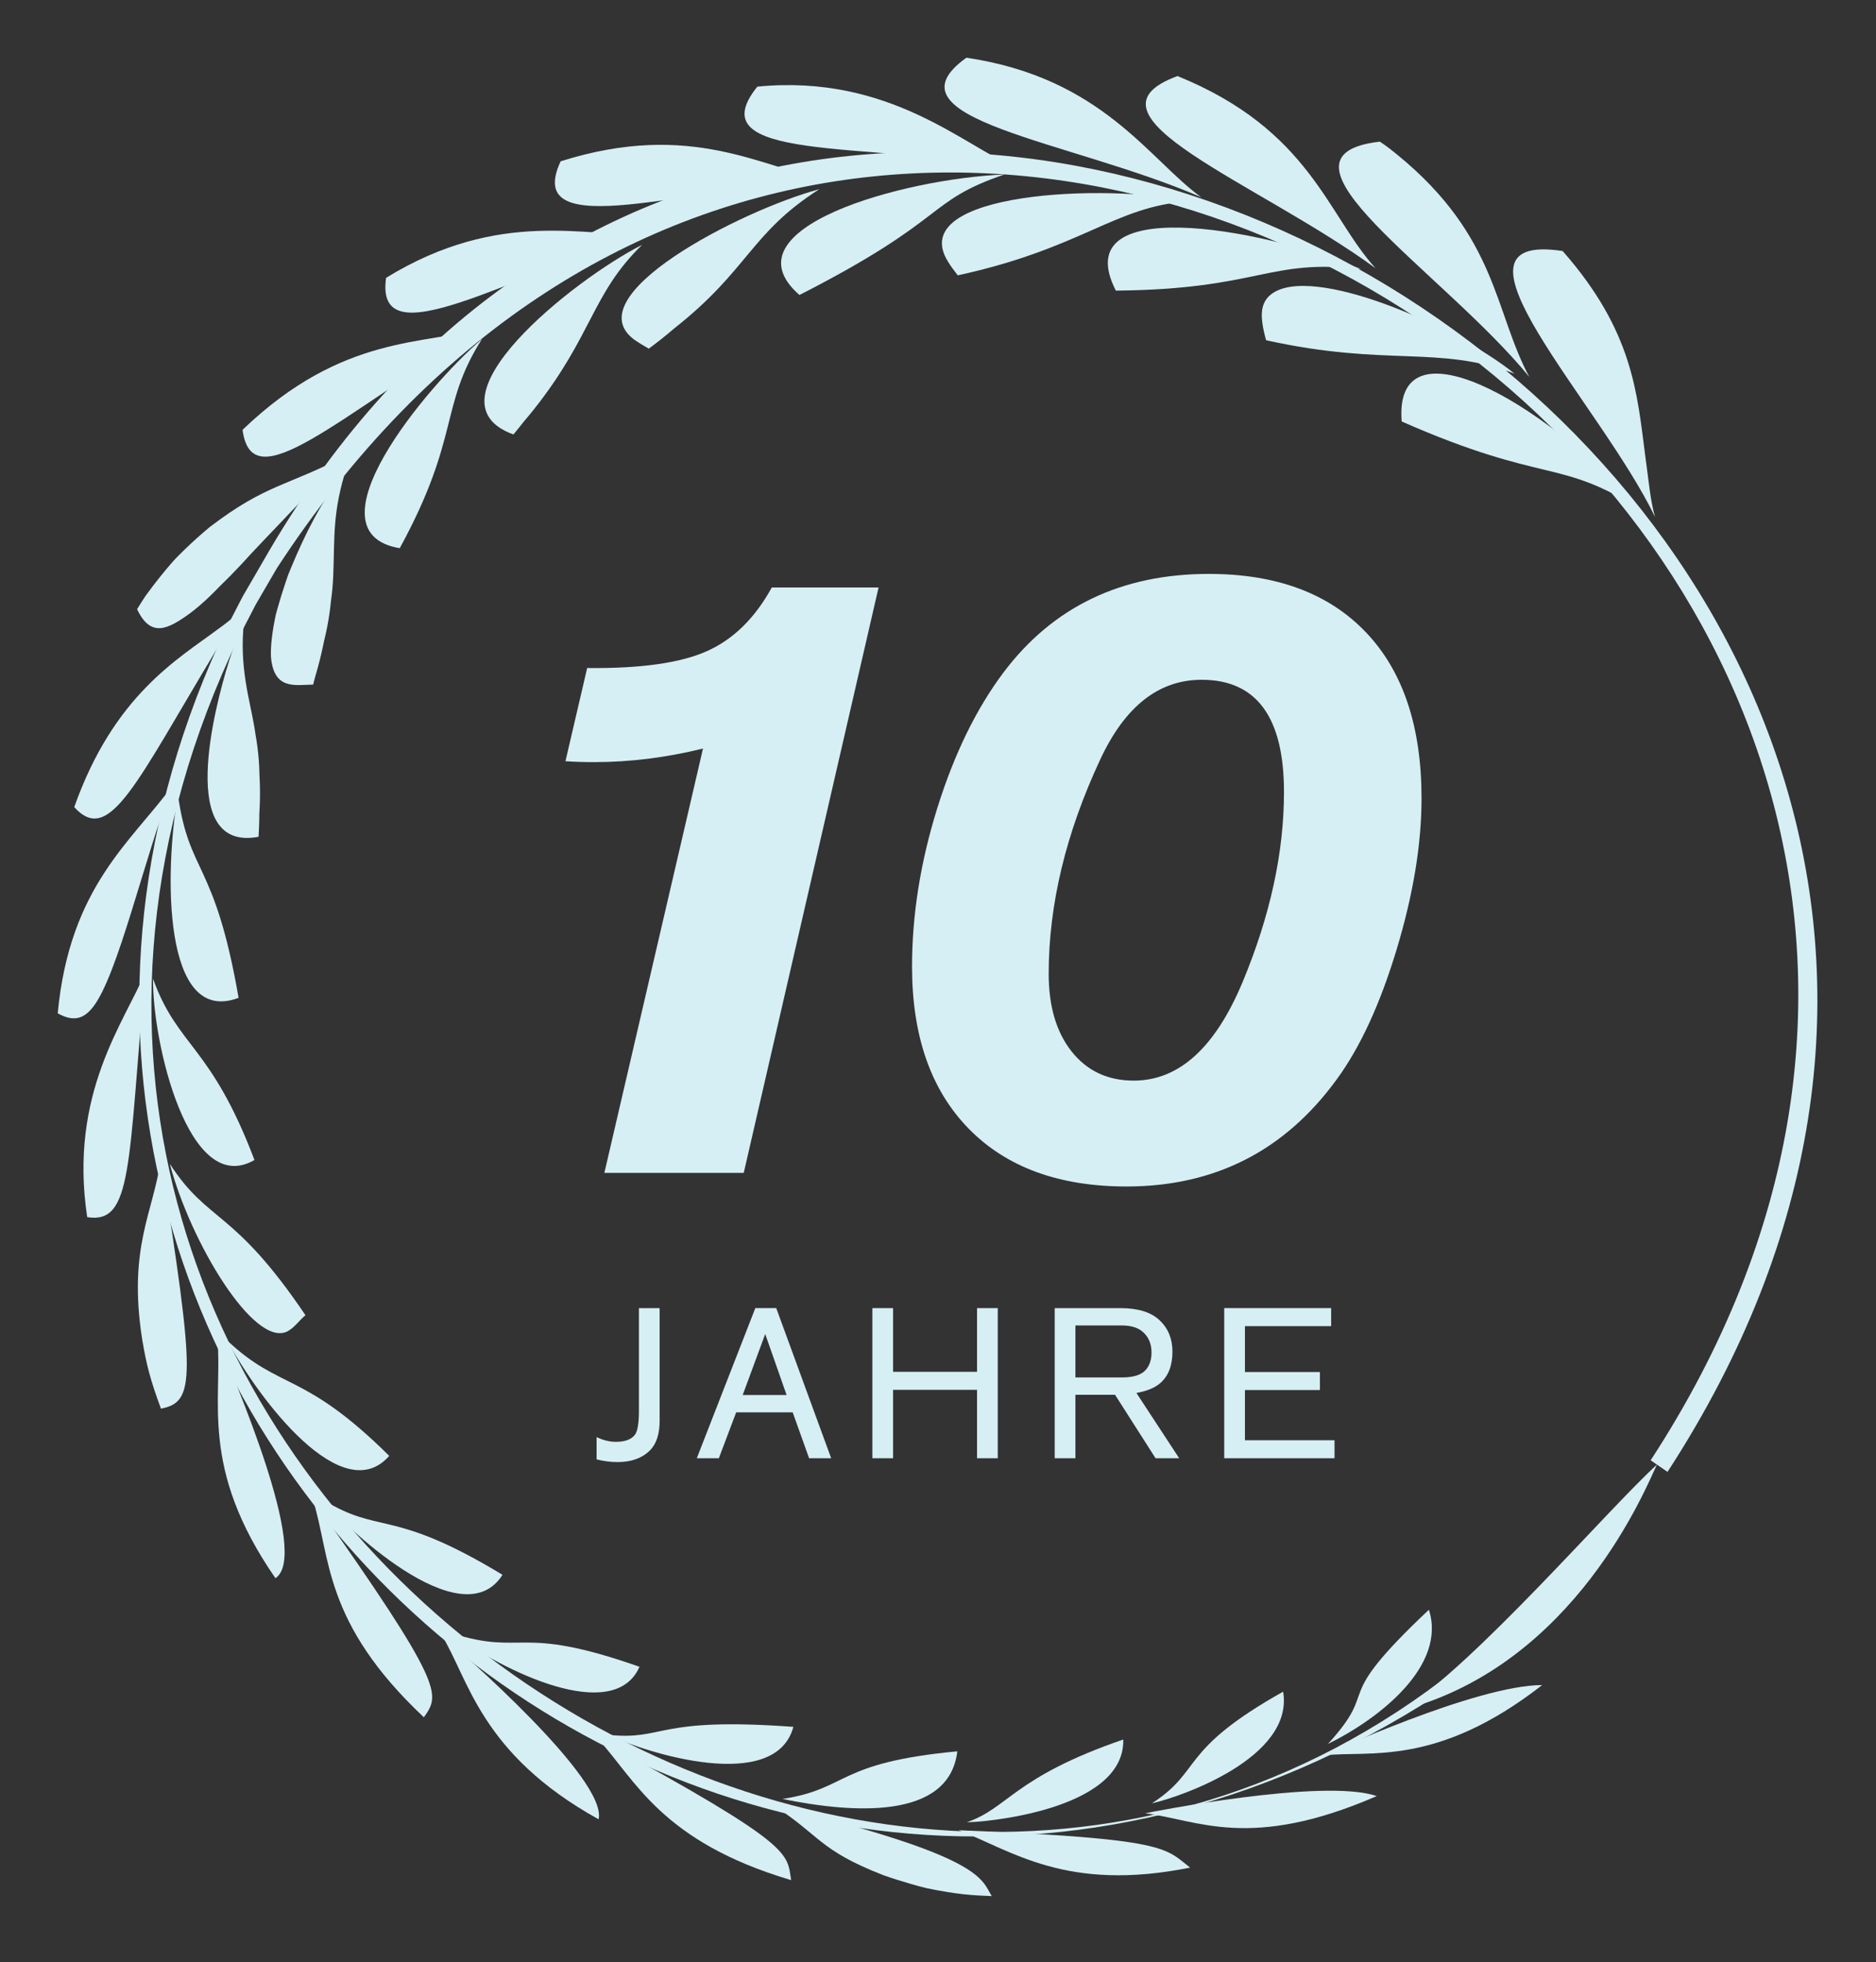 <?xml version="1.0" encoding="UTF-8"?>
<!-- Generator: Adobe Illustrator 25.0.0, SVG Export Plug-In . SVG Version: 6.00 Build 0)  -->
<svg xmlns="http://www.w3.org/2000/svg" xmlns:xlink="http://www.w3.org/1999/xlink" version="1.1" id="Layer_1" x="0px" y="0px" viewBox="0 0 325 340" style="enable-background:new 0 0 325 340;" xml:space="preserve">
<rect x="0" y="0" width="325" height="340" fill="#333333" stroke="none"/>
<style type="text/css">
	.st0{fill:#D6EFF4;}
</style>
<g>
	<path class="st0" d="M252.262,289.224c-107.87,85.448-275.025-37.856-212.376-175.629l1.017-2.239   c0.348-0.742,0.746-1.461,1.116-2.193c0.753-1.458,1.507-2.917,2.262-4.376c0.826-1.42,1.652-2.841,2.478-4.263l1.244-2.131   C154.664-64.979,388.958,95.08,285.961,253.02l2.922,2.007C396.446,89.537,141.085-69.906,45.587,97.24l-0.629,1.085   c-0.839,1.446-1.677,2.891-2.515,4.336c-0.435,0.714-0.8,1.465-1.185,2.206l-1.145,2.226c-0.761,1.485-1.551,2.954-2.206,4.488   c-60.386,133.503,89.985,263.914,213.981,180.217C252.229,289.548,252.206,289.682,252.262,289.224z"></path>
	<g>
		<path class="st0" d="M270.714,43.493c12.248,13.922,12.9,24.71,14.315,35.526c0.643,4.651,0.872,7.668,1.687,10.542    C277.052,69.599,247.767,40,270.714,43.493z"></path>
		<path class="st0" d="M239.048,24.542c0.53,0.367,1.066,0.712,1.571,1.111c0.507,0.395,1.007,0.794,1.498,1.197    c17.327,14.171,16.746,27.159,22.815,38.451C249.912,46.951,217.716,26.985,239.048,24.542z"></path>
		<path class="st0" d="M203.99,13.177c23.005,9.347,25.948,24.109,34.313,33.302C217.871,31.535,185.524,19.968,203.99,13.177z"></path>
		<path class="st0" d="M167.418,10c23.591,3.485,31.687,17.718,40.69,24.18C185.274,24.272,152.433,20.743,167.418,10z"></path>
		<path class="st0" d="M131.203,15.011c23.018-2.258,36.102,10.533,44.723,13.97C149.454,24.603,120.701,28.04,131.203,15.011z"></path>
		<path class="st0" d="M97.124,27.948c22.855-7.223,35.069,1.317,46.269,3.201C119.836,32.198,90.313,42.604,97.124,27.948z"></path>
		<path class="st0" d="M66.888,48.136c19.81-12.157,34.882-6.971,45.302-7.552C88.383,47.472,64.832,62.559,66.888,48.136z"></path>
		<path class="st0" d="M42.024,74.472c17.448-16.772,31.82-14.614,41.873-17.71C58.423,72.181,43.621,86.899,42.024,74.472z"></path>
		<path class="st0" d="M23.75,105.553c0.443-0.724,1.165-1.869,1.424-2.242c0.171-0.236,0.342-0.47,0.512-0.703    c0.683-0.928,1.369-1.82,2.057-2.677c0.688-0.858,1.377-1.682,2.068-2.474c0.337-0.401,0.705-0.776,1.073-1.144    c0.368-0.364,0.734-0.726,1.097-1.085c1.462-1.417,2.922-2.719,4.374-3.924c9.869-7.529,13.372-7.001,23.629-12.399    c-2.688,2.411-16.014,16.542-16.296,16.829c-1.243,1.381-2.5,2.733-3.759,4.008c-0.637,0.632-1.261,1.252-1.869,1.856    c-0.59,0.613-1.177,1.201-1.758,1.758c-1.164,1.114-2.307,2.105-3.406,2.924C29.096,109.026,26.123,110.585,23.75,105.553z"></path>
		<path class="st0" d="M12.86,139.85c6.87-19.411,17.958-25.645,24.914-30.843c1.396-1.008,2.71-2.041,3.895-3.152    c-0.461,0.75-1.037,1.667-1.71,2.712c-0.333,0.524-0.705,1.073-1.072,1.662c-0.355,0.596-0.727,1.221-1.113,1.869    C23.48,135.831,18.965,146.57,12.86,139.85z"></path>
		<path class="st0" d="M10,175.575c2.069-21.941,12.736-29.687,19.819-39.374c-4.922,12.753-9.387,32.758-13.708,38.289    c-0.663,0.848-1.324,1.384-1.991,1.676C12.786,176.75,11.429,176.355,10,175.575z"></path>
		<path class="st0" d="M15.108,210.891c-3.247-21.481,6.573-33.914,10.066-42.457C22.159,201.929,23.002,212.151,15.108,210.891z"></path>
		<path class="st0" d="M27.886,244.076c-1.864-5.034-2.508-7.593-3.246-11.948c-2.525-16.095,1.986-22.121,3.202-31.253    C33.864,238.996,33.847,242.89,27.886,244.076z"></path>
		<path class="st0" d="M47.716,273.448c-13.322-19.251-9.087-30.894-10.053-41.558C40.422,238.638,53.866,269.47,47.716,273.448z"></path>
		<path class="st0" d="M73.43,297.549c-17.564-16.527-16.087-27.781-19.229-37.715C77.274,292.449,76.204,293.572,73.43,297.549z"></path>
		<path class="st0" d="M103.705,315.225c-20.509-11.357-22.514-24.36-27.169-31.871C79.708,286.059,105.251,308.26,103.705,315.225z    "></path>
		<path class="st0" d="M137.063,325.766c-22.57-6.69-26.983-17.424-33.488-24.486C137.907,319.905,136.268,321.089,137.063,325.766z    "></path>
		<path class="st0" d="M171.809,328.535c-3.392-0.133-5.99-0.29-11.298-1.378c-1.681-0.42-3.321-0.892-5.004-1.423    c-0.841-0.272-1.695-0.535-2.565-0.859c-11.244-4.398-10.895-6.953-19.031-12.091C170.291,321.594,169.97,325.512,171.809,328.535    z"></path>
		<path class="st0" d="M206.18,323.595c-21.492,4.32-30.914-2.966-40.109-6.476C202.405,318.582,201.804,320.201,206.18,323.595z"></path>
		<path class="st0" d="M238.505,311.204c-21.959,9.535-30.995,4.137-40.115,2.977C198.963,314.061,229.258,308.007,238.505,311.204z    "></path>
		<path class="st0" d="M267.169,291.969c-18.374,14.323-30.044,11.274-37.908,12.189    C229.67,303.958,255.757,291.955,267.169,291.969z"></path>
	</g>
	<g>
		<path class="st0" d="M242.833,73.031c-1.443-17.735,23.768-4.397,41.389,15.312C270.145,79.294,267.78,84.002,242.833,73.031z"></path>
		<path class="st0" d="M219.34,58.953c-0.275-1.004-0.526-2.032-0.654-3.025c-0.132-0.98-0.148-1.907,0.081-2.761    c0.228-0.85,0.694-1.614,1.52-2.229c6.992-5.248,31.654,5.391,42.088,13.805C249.174,59.76,240.283,63.592,219.34,58.953z"></path>
		<path class="st0" d="M193.313,50.356c-8.564-16.682,24.43-11.176,42.473-3.723C219.75,44.737,218.292,50.119,193.313,50.356z"></path>
		<path class="st0" d="M165.919,47.707c-0.594-0.769-1.197-1.564-1.688-2.374c-7.617-12.217,28.104-13.57,41.61-10.44    C193.081,35.758,187.548,43.006,165.919,47.707z"></path>
		<path class="st0" d="M138.496,51.113c-13.221-11.538,17.946-20.171,35.517-20.881C160.24,34.928,164.612,37.789,138.496,51.113z"></path>
		<path class="st0" d="M112.392,60.411c-0.784-0.477-1.581-0.91-2.304-1.412c-10.907-7.553,18.261-22.575,31.853-26.217    c-11.979,7.645-12.202,13.93-25.14,24.123C115.435,58.083,113.971,59.248,112.392,60.411z"></path>
		<path class="st0" d="M88.95,75.279c-16.075-5.806,10.515-26.914,22.29-32.854c-8.724,8.469-8.582,15.708-18.783,28.553    c-0.547,0.688-1.119,1.379-1.719,2.075C90.166,73.785,89.574,74.53,88.95,75.279z"></path>
		<path class="st0" d="M69.252,94.983c-16.386-2.724,4.571-27.973,14.25-36.254C76.059,70.469,79.821,75.626,69.252,94.983z"></path>
		<path class="st0" d="M54.251,118.618c-1.595,0.025-3.332,0.283-4.729-0.241c-0.698-0.263-1.31-0.724-1.769-1.524    c-0.23-0.4-0.422-0.884-0.566-1.471c-0.136-0.583-0.265-1.288-0.26-2.077c-0.012-1.043,0.086-2.248,0.274-3.576    c0.094-0.664,0.21-1.358,0.347-2.077c0.072-0.36,0.145-0.726,0.22-1.097c0.098-0.363,0.198-0.731,0.299-1.104    c0.417-1.493,0.908-3.064,1.449-4.67c0.136-0.401,0.271-0.807,0.417-1.209c0.162-0.394,0.325-0.789,0.488-1.186    c2.472-5.93,4.882-10.814,9.691-17.559c-2.574,7.926-2.107,12.31-2.38,18.861c-0.06,1.504-0.187,2.97-0.393,4.432    c-0.146,1.497-0.358,2.996-0.659,4.522c-0.149,0.763-0.32,1.534-0.512,2.315c-0.173,0.792-0.333,1.613-0.533,2.441    c-0.195,0.829-0.412,1.675-0.652,2.54C54.744,116.801,54.467,117.678,54.251,118.618z"></path>
		<path class="st0" d="M44.795,144.989c-14.083,2.674-7.751-22.089-5.107-30.477c0.463-1.409,0.878-2.739,1.327-3.898    c0.468-1.149,0.898-2.16,1.268-2.989c-0.901,7.889,0.994,13.578,1.806,18.483c0.06,0.363,0.115,0.725,0.165,1.085l0.18,1.092    c0.115,0.728,0.21,1.452,0.287,2.179c0.077,0.727,0.135,1.456,0.174,2.191c0.02,0.368,0.034,0.737,0.044,1.109    c0.007,0.371,0.013,0.745,0.04,1.13c0.077,1.531,0.083,3.109,0.017,4.771c-0.021,0.414-0.042,0.835-0.063,1.262    c-0.008,0.431-0.016,0.869-0.024,1.314C44.886,143.13,44.849,144.044,44.795,144.989z"></path>
		<path class="st0" d="M41.334,172.891c-13.177,5.012-12.868-21.795-10.506-35.191C32.739,151.589,37.176,148.965,41.334,172.891z"></path>
		<path class="st0" d="M44.084,200.988c-11.453,6.66-17.698-20.525-17.573-31.391C30.799,181.471,36.524,181.044,44.084,200.988z"></path>
		<path class="st0" d="M52.918,227.882c-1.076,0.89-1.934,2.19-3.127,2.801c-5.758,2.916-16.808-15.452-20.372-29.028    C36.127,212.015,40.368,209.294,52.918,227.882z"></path>
		<path class="st0" d="M67.429,252.255c-8.085,9.246-22.462-9.587-28.058-19.983C48.583,240.974,52.56,237.514,67.429,252.255z"></path>
		<path class="st0" d="M87.051,272.863c-7.125,11.299-28.175-9.181-31.083-13.005C65.8,265.971,67.851,261.213,87.051,272.863z"></path>
		<path class="st0" d="M110.785,288.8c-4.446,10.134-23.838,0.677-32.439-5.797C90.839,286.969,89.671,281.368,110.785,288.8z"></path>
		<path class="st0" d="M137.447,299.206c-3.132,11.596-25.514,4.553-32.122,1.381C115.391,301.607,113.211,297.435,137.447,299.206z    "></path>
		<path class="st0" d="M165.847,303.447c-1.423,12.043-18.471,10.68-30.302,8.25C147.144,309.927,144.692,305.435,165.847,303.447z"></path>
		<path class="st0" d="M194.597,301.399c0.314,12.422-24.868,14.402-27.101,14.331C174.682,313.293,175.559,307.954,194.597,301.399    z"></path>
		<path class="st0" d="M222.293,293.11c1.901,11.4-17.572,18.188-22.753,19.353C208.42,306.761,204.062,303.344,222.293,293.11z"></path>
		<path class="st0" d="M247.544,278.914c3.11,9.702-8.541,18.863-17.486,23.251C239.482,291.814,229.938,295.5,247.544,278.914z"></path>
	</g>
	<path class="st0" d="M287.049,253.767c-1.873,3.878-14.086,34.611-44.168,42.551C255.53,288.349,278.476,261.605,287.049,253.767z"></path>
</g>
<g>
	<path class="st0" d="M152.204,101.792l-23.36,101.435H104.7l17.089-73.528c-6.376,1.567-12.648,2.352-18.813,2.352   c-1.881,0-3.554-0.051-5.017-0.157l3.763-16.148c9.196,0.105,16.094-0.862,20.695-2.9c4.598-2.038,8.36-5.723,11.288-11.053   H152.204z"></path>
	<path class="st0" d="M209.426,99.44c11.705,0,20.773,3.371,27.201,10.112c6.428,6.741,9.642,16.332,9.642,28.769   c0,7.944-1.438,16.672-4.312,26.182c-2.876,9.512-6.349,17.038-10.425,22.576c-8.99,12.334-21.114,18.5-36.373,18.5   c-11.707,0-20.827-3.344-27.357-10.034c-6.533-6.688-9.799-16.042-9.799-28.063c0-8.988,1.462-18.159,4.39-27.515   c2.925-9.353,6.742-17.167,11.445-23.438C182.406,105.138,194.27,99.44,209.426,99.44z M208.172,117.783   c-7.422,0-13.275,4.6-17.559,13.796c-5.958,12.752-8.937,25.138-8.937,37.156c0,5.644,1.333,10.139,3.998,13.483   c2.665,3.346,6.244,5.017,10.739,5.017c7.839,0,14.134-5.723,18.892-17.167c4.755-11.445,7.133-22.393,7.133-32.845   C222.438,124.265,217.681,117.783,208.172,117.783z"></path>
</g>
<g>
	<path class="st0" d="M110.687,226.655h3.588v19.5c0,2.34-0.572,4.07-1.716,5.187c-1.352,1.326-3.211,1.989-5.577,1.989   c-1.196,0-2.405-0.156-3.627-0.468v-3.861c1.118,0.546,2.236,0.819,3.354,0.819c1.56,0,2.652-0.403,3.276-1.209   c0.468-0.624,0.702-1.989,0.702-4.095V226.655z"></path>
	<path class="st0" d="M137.325,244.712h-9.789l-3.003,7.956h-3.822l10.14-26.013h3.627l9.516,26.013h-3.822L137.325,244.712z    M136.271,241.709l-3.705-10.569l-3.9,10.569H136.271z"></path>
	<path class="st0" d="M169.265,240.812h-14.547v11.856h-3.588v-26.013h3.588v11.037h14.547v-11.037h3.588v26.013h-3.588V240.812z"></path>
	<path class="st0" d="M186.307,241.67v10.998h-3.588v-26.013h11.388c3.042,0,5.304,0.702,6.786,2.106   c1.482,1.404,2.223,3.211,2.223,5.421c0,2.418-0.702,4.238-2.106,5.46c-0.91,0.806-2.288,1.378-4.134,1.716l7.41,11.31h-4.095   l-7.02-10.998H186.307z M186.307,238.667h8.073c1.924,0,3.276-0.416,4.056-1.248c0.702-0.754,1.053-1.781,1.053-3.081   c0-1.482-0.494-2.665-1.482-3.549c-0.858-0.754-2.081-1.131-3.666-1.131h-8.034V238.667z"></path>
	<path class="st0" d="M230.611,226.655v3.12h-14.937v7.956h12.987v3.12h-12.987v8.697h15.522v3.12h-19.11v-26.013H230.611z"></path>
</g>
</svg>
